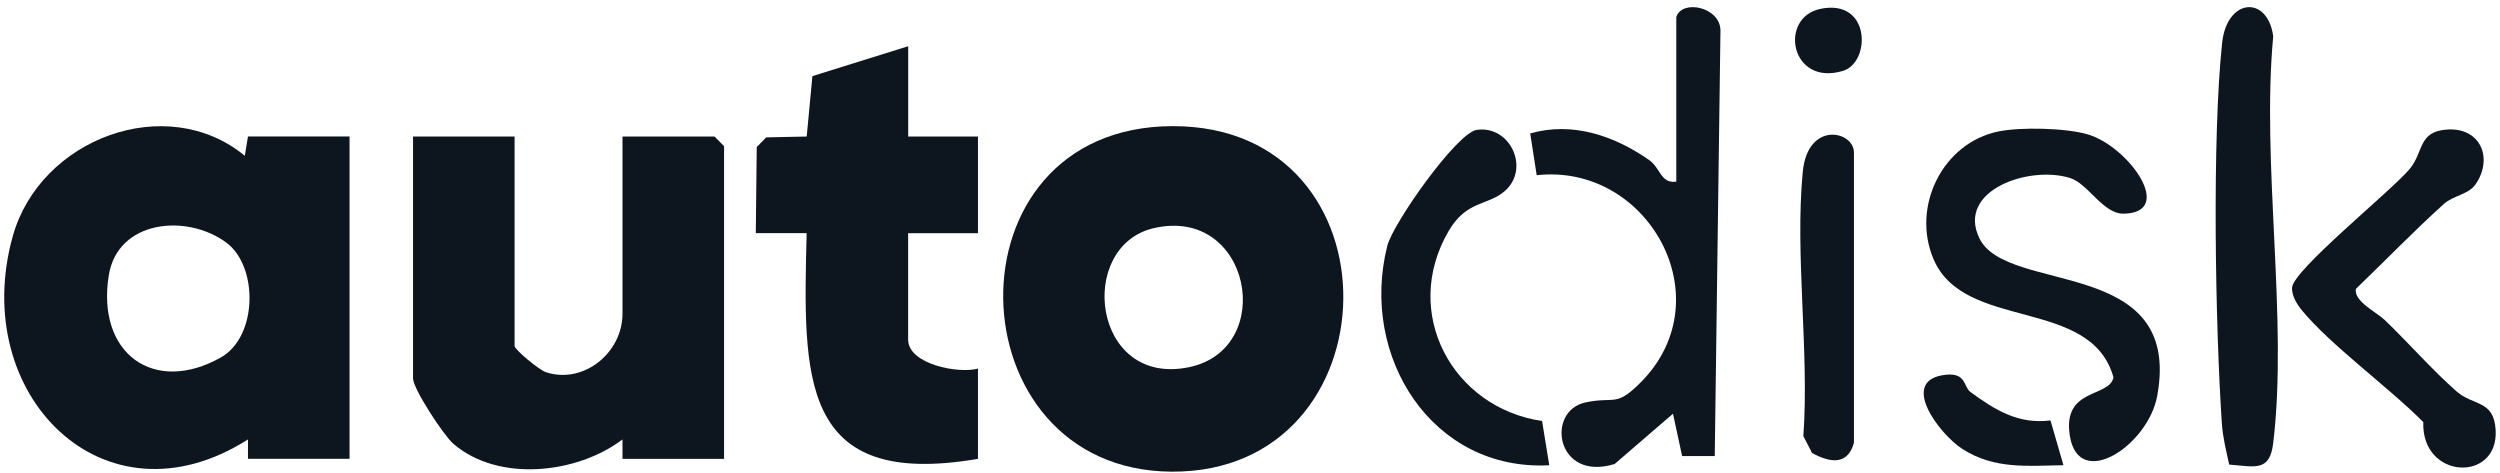 <svg width="296" height="56" viewBox="0 0 296 56" fill="none" xmlns="http://www.w3.org/2000/svg">
<g clip-path="url(#clip0_13228_58998)">
<path d="M29.36 54.327V52.029C12.3 62.891 -3.739 46.694 1.515 27.956C4.761 16.386 19.725 10.821 28.985 18.446L29.36 16.157H41.386V54.319H29.36V54.327ZM26.79 28.72C22.13 25.277 13.931 26.025 12.878 32.612C11.398 41.878 18.245 46.778 26.151 42.321C30.518 39.856 30.601 31.536 26.79 28.72Z" fill="#0D161F"/>
<path d="M138.842 14.935C166.237 14.89 165.372 56.006 138.714 55.846C112.71 55.693 111.515 14.981 138.842 14.935ZM136.617 27.01C127.41 29.132 129.297 45.862 140.788 43.474C151.228 41.298 148.124 24.362 136.617 27.01Z" fill="#0D161F"/>
<path d="M60.927 16.165V40.97C60.927 41.39 63.851 43.825 64.655 44.077C69.157 45.519 73.704 41.726 73.704 37.154V16.165H84.602L85.729 17.309V54.327H73.704V52.03C68.323 56.106 58.996 57.144 53.667 52.534C52.555 51.572 48.902 46.053 48.902 44.786V16.165H60.927Z" fill="#0D161F"/>
<path d="M107.523 16.165H115.791V27.614H107.523V40.207C107.523 43.146 113.528 44.276 115.791 43.642V54.328C94.544 57.961 95.1 44.604 95.506 27.606H89.486L89.598 17.409L90.726 16.264L95.513 16.165L96.19 9.013L107.531 5.472V16.157L107.523 16.165Z" fill="#0D161F"/>
<path d="M198.464 2.044C199.118 -0.131 203.665 0.815 203.703 3.593L203.026 53.999H199.163L198.081 48.984L191.174 54.937C184.214 57.075 182.989 48.656 187.717 47.648C191.279 46.893 191.279 48.297 194.346 45.183C204.063 35.299 195.097 19.286 181.945 20.744L181.178 15.798C186.176 14.363 191.159 16.08 195.27 18.958C196.608 19.896 196.608 21.751 198.472 21.507V2.044H198.464Z" fill="#0D161F"/>
<path d="M236.592 15.568C239.23 15.027 244.582 15.141 247.19 15.912C252.007 17.324 257.606 25.155 251.474 25.3C249.001 25.361 247.265 21.766 245.108 21.079C240.283 19.553 231.647 22.514 234.345 28.185C237.562 34.955 258.486 30.23 255.412 46.892C254.33 52.754 246.122 58.158 245.07 51.609C244.146 45.87 249.783 47.106 250.234 44.679C247.573 35.1 232.557 39.283 228.919 30.658C226.296 24.453 230.001 16.927 236.6 15.568H236.592Z" fill="#0D161F"/>
<path d="M282.324 37.858C285.105 40.536 288.051 43.88 290.869 46.352C292.854 48.085 295.274 47.337 295.484 50.901C295.86 57.153 286.691 56.817 286.916 49.978C282.963 45.963 275.928 40.865 272.539 36.736C271.952 36.026 271.351 35.018 271.374 34.087C271.434 32.011 283 22.73 285.293 20.02C286.999 18.005 286.262 15.548 289.772 15.334C293.74 15.09 295.221 18.799 293.094 21.837C292.237 23.058 290.501 23.119 289.359 24.142C285.811 27.34 282.384 30.889 278.934 34.209C278.679 35.682 281.407 36.98 282.317 37.858H282.324Z" fill="#0D161F"/>
<path d="M263.933 54.999C263.588 53.396 263.182 51.816 263.069 50.152C262.288 38.528 261.897 16.371 263.099 5.082C263.67 -0.268 268.496 -0.574 269.149 4.296C267.736 19.431 270.916 37.719 269.149 52.457C268.736 55.915 266.977 55.236 263.933 55.007V54.999Z" fill="#0D161F"/>
<path d="M182.583 49.848L183.432 55.084C169.618 55.824 160.945 42.276 164.252 29.118C164.929 26.431 172.482 15.723 174.842 15.379C178.81 14.791 181.215 19.982 178.156 22.63C176.142 24.37 173.647 23.714 171.527 27.339C165.853 37.033 171.978 48.298 182.59 49.848H182.583Z" fill="#0D161F"/>
<path d="M219.508 52.42C218.772 55.069 216.757 54.84 214.548 53.634L213.518 51.634C214.232 41.613 212.496 30.148 213.451 20.318C214.037 14.296 219.508 15.464 219.508 18.074V52.42Z" fill="#0D161F"/>
<path d="M233.3 46.411C236.239 48.563 238.967 50.258 242.777 49.777L244.311 55.081C240.034 55.158 236.096 55.578 232.323 53.143C229.625 51.403 224.672 44.922 230.444 44.365C232.827 44.136 232.488 45.823 233.3 46.418V46.411Z" fill="#0D161F"/>
<path d="M215.555 1.045C221.522 -0.184 221.515 7.38 218.223 8.387C211.985 10.288 210.542 2.075 215.555 1.045Z" fill="#0D161F"/>
</g>
<defs>
<clipPath id="clip0_13228_58998">
<rect width="295" height="55" fill="white" transform="translate(0.5 0.846)"/>
</clipPath>
</defs>
</svg>
